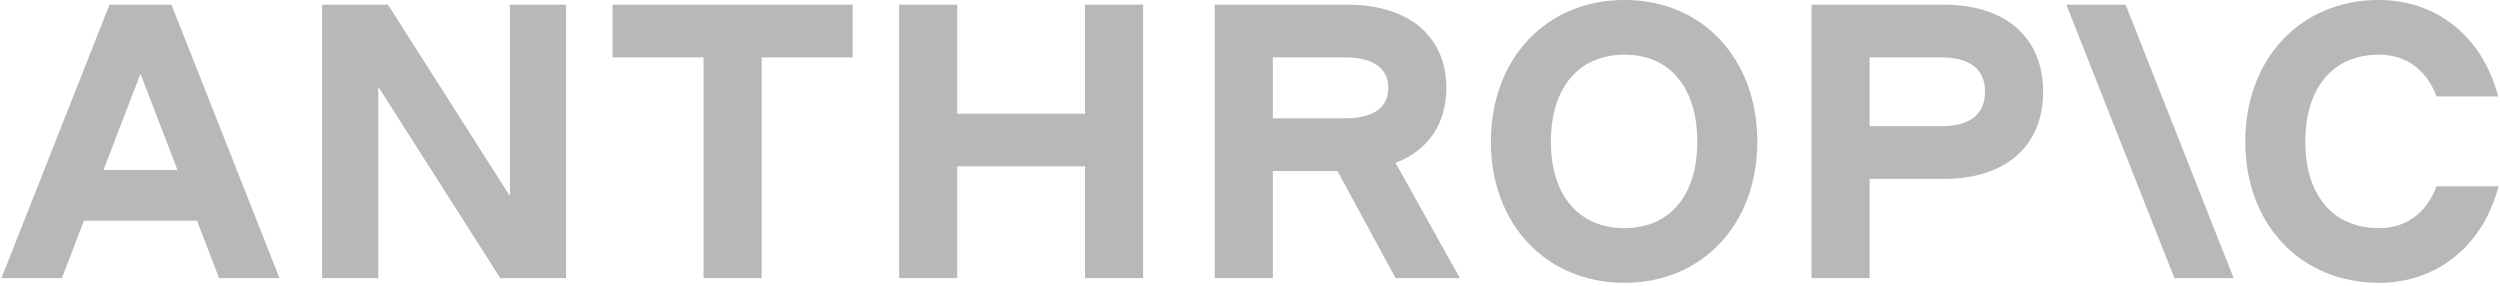<svg width="673" height="77" viewBox="0 0 673 77" fill="none" xmlns="http://www.w3.org/2000/svg">
<path d="M164.901 15.453H189.4V74.871H205.038V15.453H229.537V1.256H164.901V15.453Z" fill="#B8B8B9"/>
<path d="M137.274 52.786L104.434 1.256H86.712V74.871H101.828V23.34L134.668 74.871H152.39V1.256H137.274V52.786Z" fill="#B8B8B9"/>
<path d="M292.088 30.597H257.685V1.256H242.047V74.871H257.685V44.794H292.088V74.871H307.726V1.256H292.088V30.597Z" fill="#B8B8B9"/>
<path d="M29.477 1.256L0.391 74.871H16.654L22.603 59.412H53.033L58.981 74.871H75.244L46.157 1.256H29.477ZM27.863 45.74L37.817 19.87L47.771 45.74H27.863Z" fill="#B8B8B9"/>
<path d="M437.312 -0.006C416.254 -0.006 401.342 15.768 401.342 38.168C401.342 60.358 416.254 76.133 437.312 76.133C458.268 76.133 473.07 60.358 473.07 38.168C473.07 15.768 458.268 -0.006 437.312 -0.006ZM437.312 61.41C425.013 61.41 417.502 52.576 417.502 38.168C417.502 23.551 425.013 14.717 437.312 14.717C449.508 14.717 456.909 23.551 456.909 38.168C456.909 52.576 449.508 61.41 437.312 61.41Z" fill="#B8B8B9"/>
<path d="M655.927 50.157C653.218 57.309 647.799 61.41 640.398 61.41C628.092 61.41 620.588 52.576 620.588 38.168C620.588 23.551 628.092 14.717 640.398 14.717C647.799 14.717 653.218 18.818 655.927 25.969H672.506C668.439 10.195 656.243 -0.006 640.398 -0.006C619.339 -0.006 604.427 15.768 604.427 38.168C604.427 60.358 619.339 76.133 640.398 76.133C656.346 76.133 668.542 65.826 672.609 50.157H655.927Z" fill="#B8B8B9"/>
<path d="M556.26 1.256L585.351 74.871H601.299L572.215 1.256H556.26Z" fill="#B8B8B9"/>
<path d="M523.322 1.256H487.667V74.871H503.306V48.159H523.322C539.894 48.159 550.012 39.325 550.012 24.707C550.012 10.089 539.894 1.256 523.322 1.256ZM522.588 33.962H503.306V15.453H522.588C530.305 15.453 534.372 18.608 534.372 24.707C534.372 30.807 530.305 33.962 522.588 33.962Z" fill="#B8B8B9"/>
<path d="M389.358 23.656C389.358 9.774 379.241 1.256 362.667 1.256H327.013V74.871H342.651V46.056H360.06L375.701 74.871H393.007L375.688 43.861C384.378 40.491 389.358 33.393 389.358 23.656ZM342.651 15.453H361.937C369.651 15.453 373.719 18.293 373.719 23.656C373.719 29.019 369.651 31.858 361.937 31.858H342.651V15.453Z" fill="#B8B8B9"/>
</svg>
